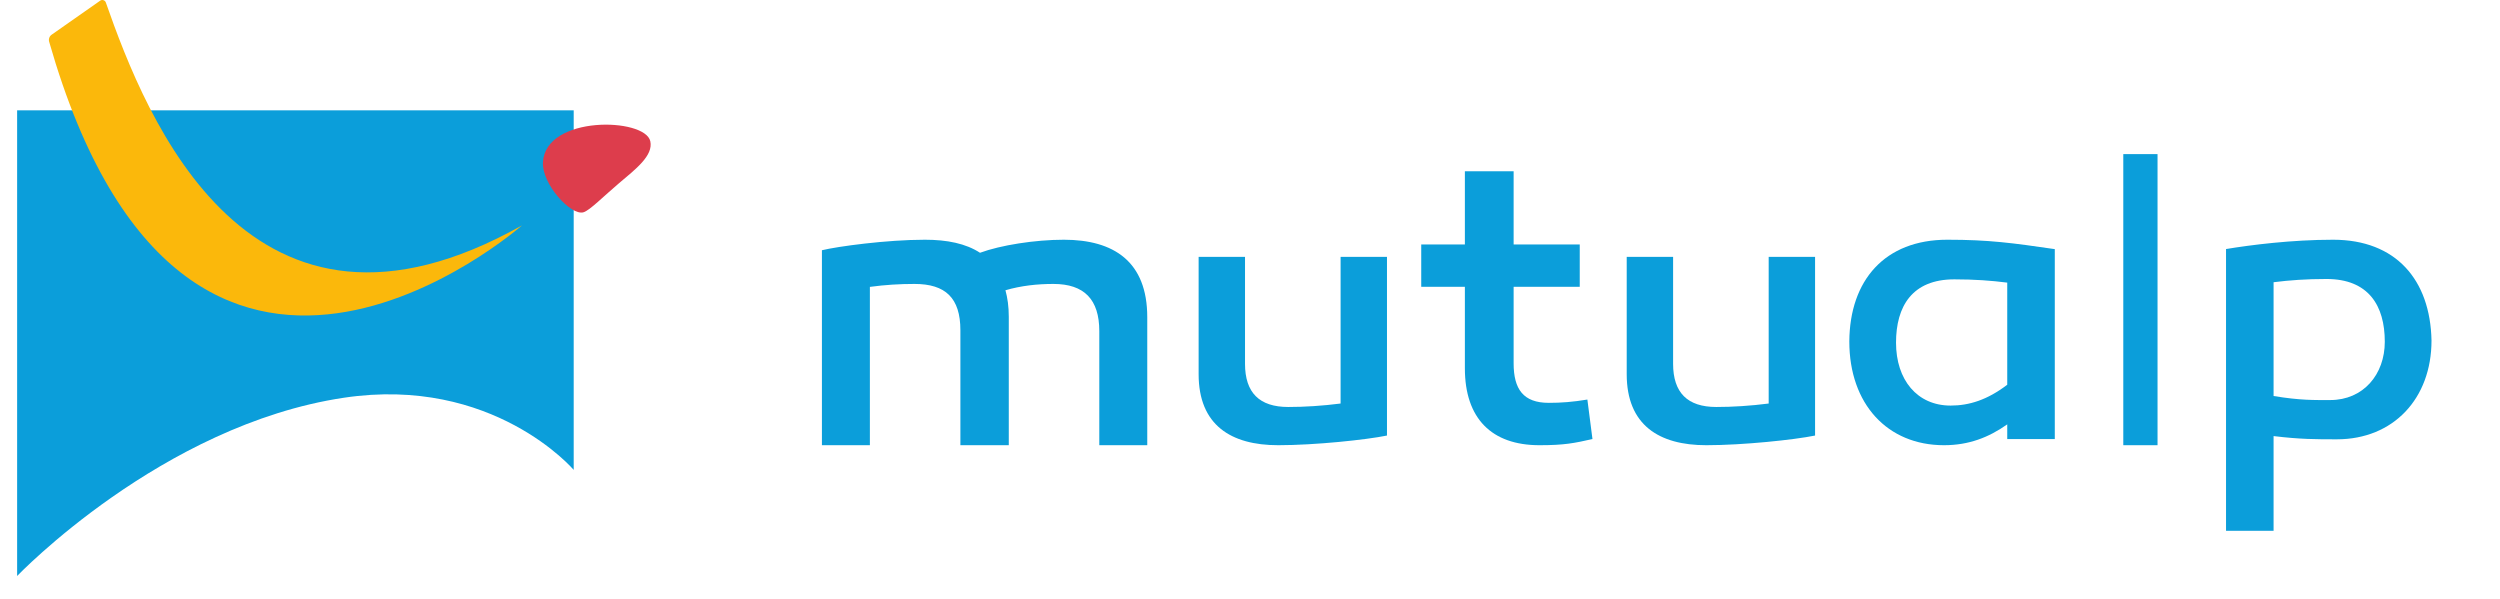 <svg width="146" height="35" viewBox="0 0 146 35" fill="none" xmlns="http://www.w3.org/2000/svg">
<g clip-path="url(#clip0_590_506)">
<path fill-rule="evenodd" clip-rule="evenodd" d="M20.082 23.228C9.431 24.823 1 33.638 1 33.638V6.442H33.504V27.441C33.504 27.441 28.801 21.922 20.082 23.228Z" fill="#0B9EDA"/>
<path fill-rule="evenodd" clip-rule="evenodd" d="M6.181 0.146C8.543 6.901 14.563 22.107 30.483 13.164C30.483 13.164 10.871 30.421 2.87 2.437C2.826 2.283 2.885 2.117 3.016 2.026L5.85 0.04C5.968 -0.043 6.133 0.009 6.181 0.146Z" fill="#FBB80B"/>
<path fill-rule="evenodd" clip-rule="evenodd" d="M31.707 9.477C31.637 10.742 33.345 12.617 34.078 12.396C34.442 12.287 35.252 11.46 36.143 10.706C37.122 9.878 38.164 9.087 37.978 8.248C37.672 6.865 31.86 6.712 31.707 9.477Z" fill="#DD3D4C"/>
<mask id="mask0_590_506" style="mask-type:alpha" maskUnits="userSpaceOnUse" x="31" y="7" width="8" height="6">
<path d="M31.705 7.28H38V12.414H31.705V7.28Z" fill="#DD3D4C"/>
</mask>
<g mask="url(#mask0_590_506)">
</g>
<path fill-rule="evenodd" clip-rule="evenodd" d="M67 18.524V26H64.199V19.336C64.199 17.492 63.322 16.582 61.519 16.582C60.593 16.582 59.644 16.68 58.718 16.951C58.84 17.393 58.913 17.91 58.913 18.5V26H56.087V19.287C56.087 17.393 55.21 16.582 53.408 16.582C52.555 16.582 51.703 16.631 50.801 16.754V26H48V14.614C48.901 14.393 51.776 14 54.017 14C55.308 14 56.404 14.221 57.232 14.762C58.426 14.32 60.447 14 62.128 14C65.051 14 67 15.279 67 18.524Z" fill="#0B9EDA"/>
<path fill-rule="evenodd" clip-rule="evenodd" d="M81 25.436C79.786 25.684 76.796 26 74.647 26C71.892 26 70 24.828 70 21.852V15H72.709V21.244C72.709 22.934 73.55 23.768 75.231 23.768C76.189 23.768 77.24 23.701 78.291 23.566V15H81V25.436Z" fill="#0B9EDA"/>
<path fill-rule="evenodd" clip-rule="evenodd" d="M93 25.64C91.936 25.88 91.366 26 89.906 26C87.109 26 85.549 24.438 85.549 21.508V16.751H83V14.276H85.549V10H88.396V14.276H92.257V16.751H88.396V21.219C88.396 22.733 88.965 23.526 90.45 23.526C91.168 23.526 91.837 23.477 92.703 23.334L93 25.64Z" fill="#0B9EDA"/>
<path fill-rule="evenodd" clip-rule="evenodd" d="M106 25.436C104.786 25.684 101.796 26 99.647 26C96.892 26 95 24.828 95 21.852V15H97.709V21.244C97.709 22.934 98.55 23.768 100.231 23.768C101.189 23.768 102.24 23.701 103.291 23.566V15H106V25.436Z" fill="#0B9EDA"/>
<path fill-rule="evenodd" clip-rule="evenodd" d="M110.728 20.012C110.728 22.183 111.96 23.686 113.916 23.686C115.002 23.686 116.064 23.352 117.223 22.469V16.505C116.282 16.386 115.316 16.314 114.133 16.314C111.67 16.314 110.728 17.889 110.728 20.012ZM120 14.549V25.642H117.223V24.783C116.137 25.547 114.978 26 113.529 26C110.221 26 108 23.591 108 19.941C108.024 16.362 110.076 14 113.722 14C116.161 14 117.537 14.191 120 14.549Z" fill="#0B9EDA"/>
<path fill-rule="evenodd" clip-rule="evenodd" d="M124 26H126V9H124V26Z" fill="#0B9EDA"/>
<path fill-rule="evenodd" clip-rule="evenodd" d="M139.272 19.958C139.272 17.854 138.33 16.293 135.867 16.293C134.684 16.293 133.718 16.364 132.777 16.482V23.127C134.346 23.387 135.167 23.363 136.085 23.363C138.016 23.363 139.272 21.873 139.272 19.958ZM142 19.887C142 23.268 139.779 25.656 136.471 25.656C135.264 25.656 134.322 25.656 132.777 25.467V31H130V14.544C131.425 14.307 133.839 14 136.254 14C139.923 14 141.928 16.34 142 19.887Z" fill="#0B9EDA"/>
</g>
<defs>
<clipPath id="clip0_590_506">
<rect width="146" height="35" fill="white"/>
</clipPath>
</defs>
</svg>
